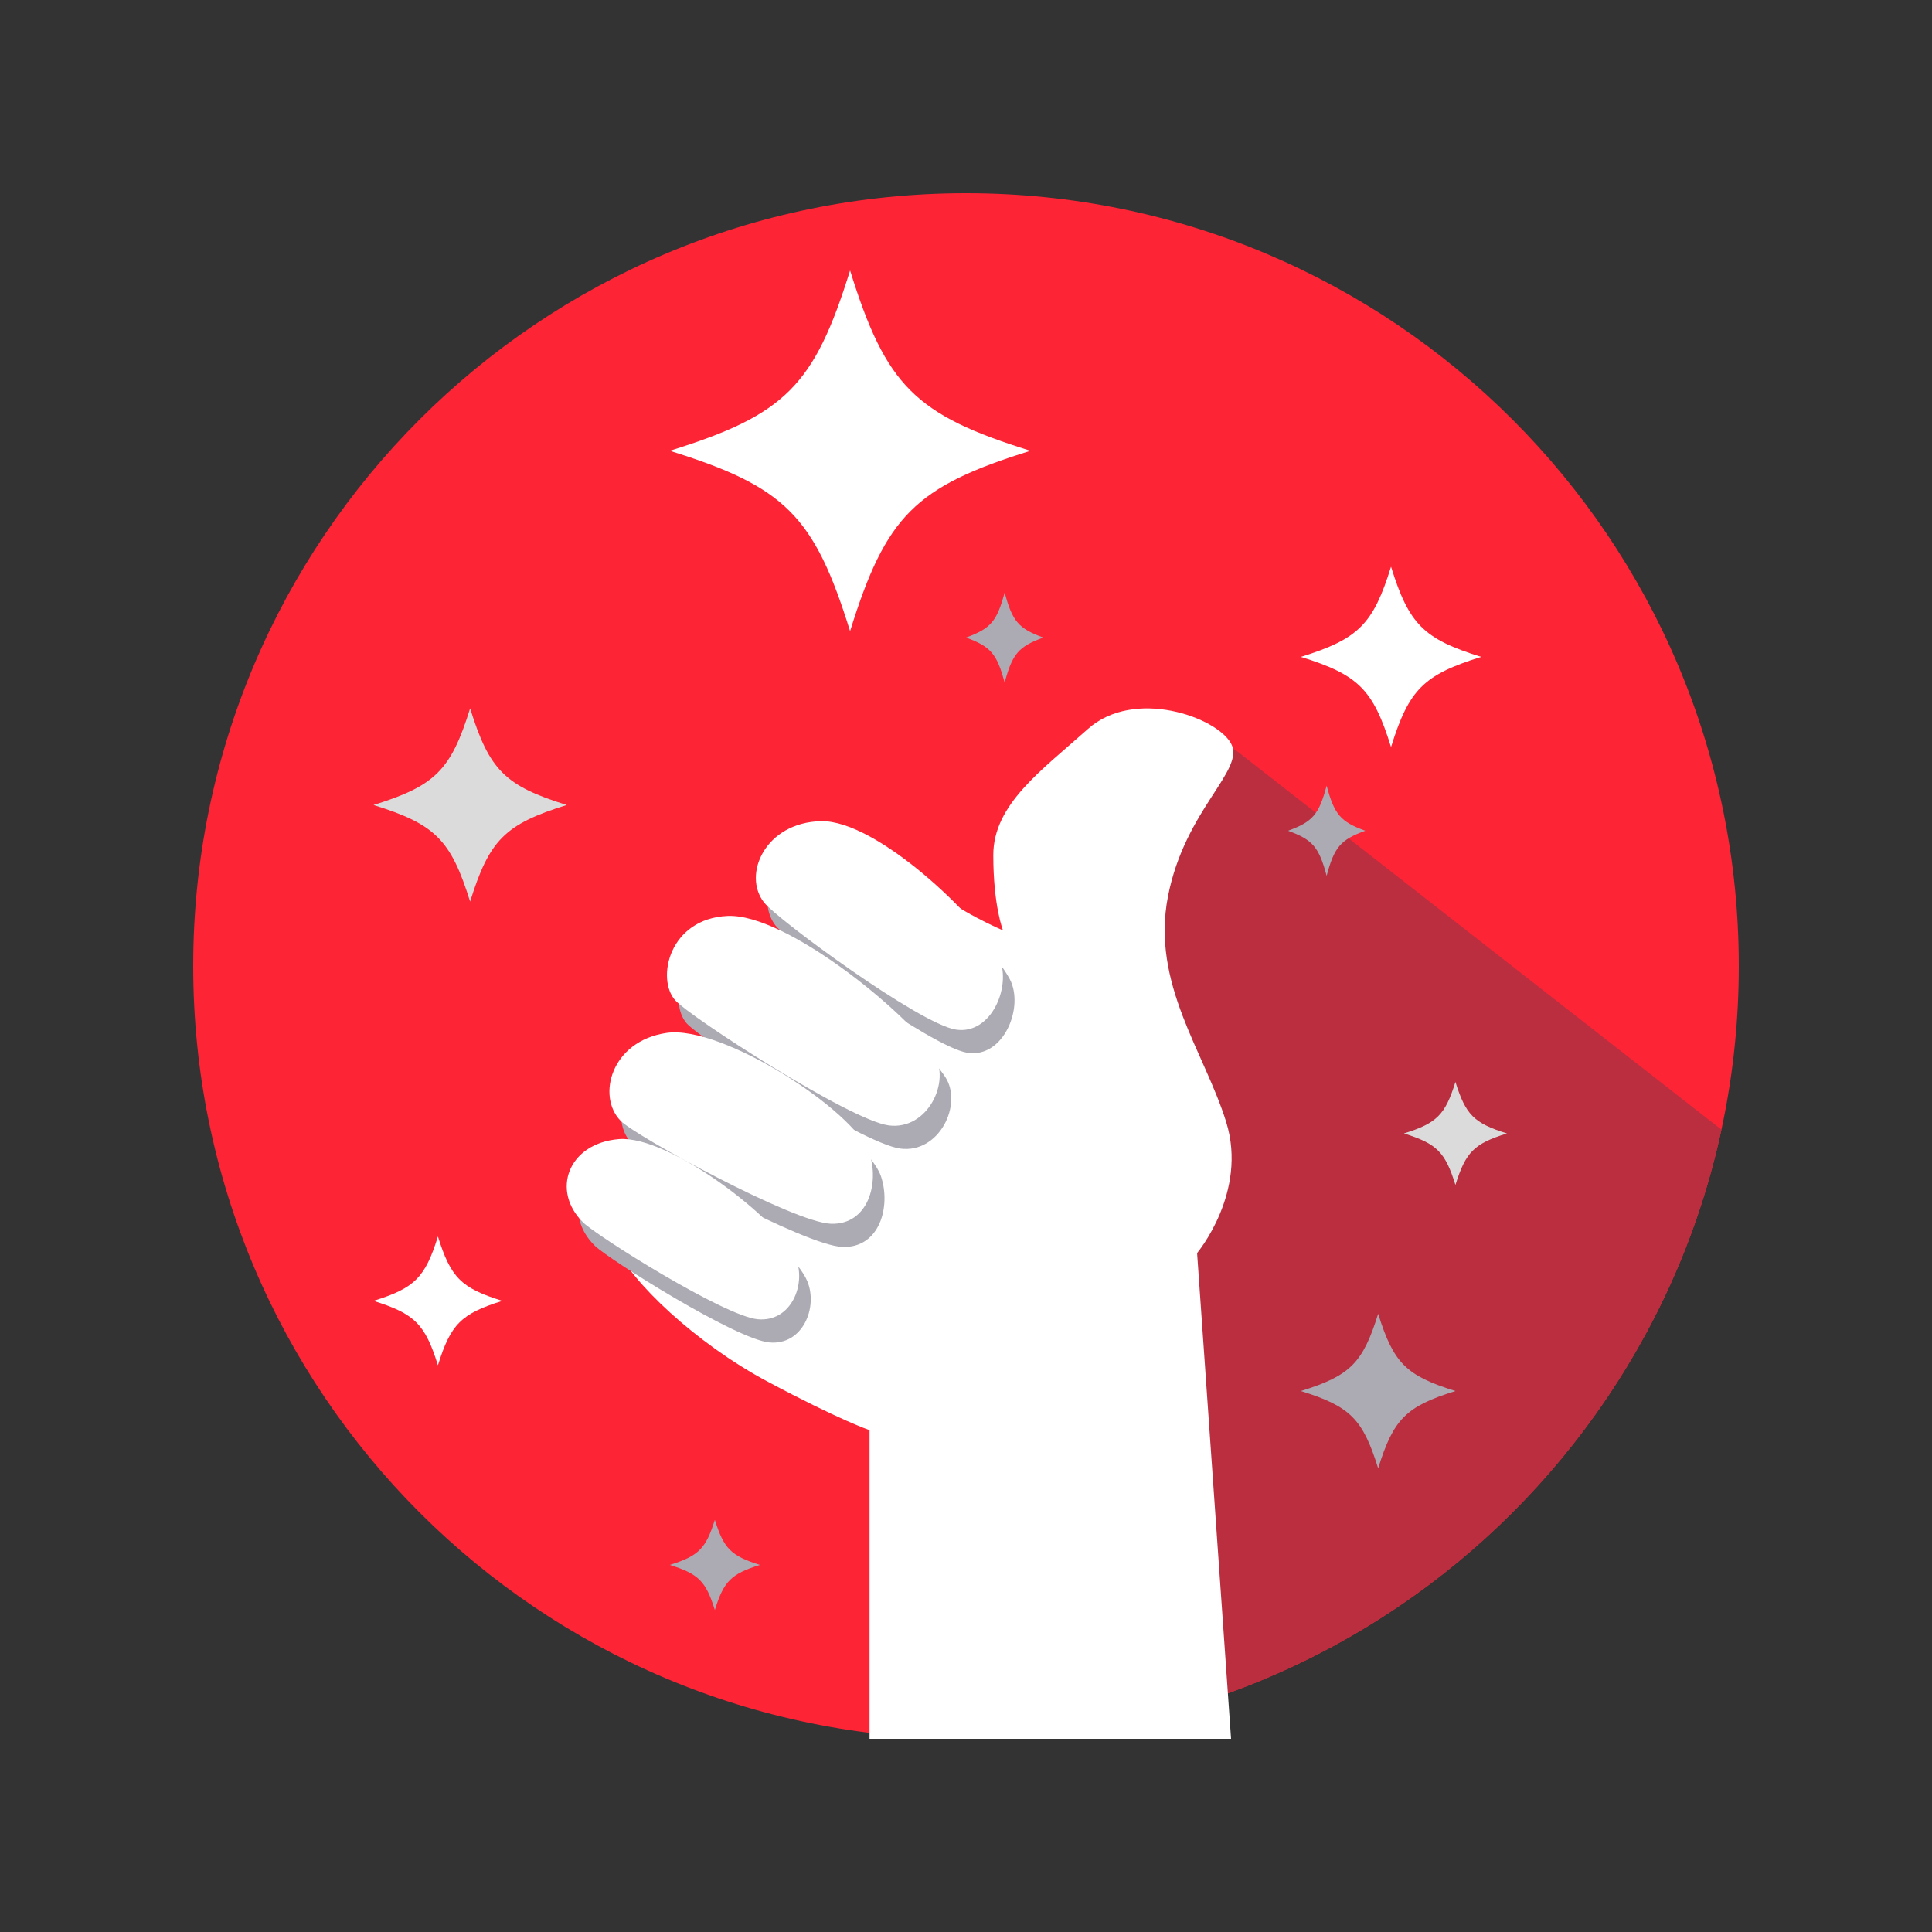 <?xml version="1.0" encoding="UTF-8"?>
<svg width="150px" height="150px" viewBox="0 0 150 150" version="1.1" xmlns="http://www.w3.org/2000/svg" xmlns:xlink="http://www.w3.org/1999/xlink">
    <rect x="0" y="0" width="150" height="150" fill="#333333" stroke="none"/>
    <title>image/perks_programs/education</title>
    <g id="image/perks_programs/education" stroke="none" stroke-width="1" fill="none" fill-rule="evenodd">
        <g id="bg" transform="translate(15, 15)">
            <path d="M120,60.001 C120,93.138 93.138,120 59.999,120 C26.863,120 0,93.138 0,60.001 C0,26.862 26.863,0 59.999,0 C93.138,0 120,26.862 120,60.001" fill="#FD2436"></path>
            <path d="M81.06,43.335 L118.652,72.705 C113.82,95.121 96.463,112.88 74.268,118.293 L33.89,71.929 C33.486,71.466 33.535,70.764 33.998,70.361 C34.053,70.313 34.112,70.271 34.176,70.235 L58.857,56.11 C61.579,58.151 63.216,59.002 63.768,58.663 C64.321,58.325 64.196,56.546 63.394,53.326 L79.795,43.264 C80.191,43.021 80.695,43.05 81.06,43.335 Z" id="Combined-Shape" fill="#BA2E3F"></path>
        </g>
        <g id="Group" transform="translate(44, 55)">
            <path d="M48.942,42.287 C48.942,42.287 52.898,37.579 51.202,32.115 C49.506,26.652 45.363,21.379 46.681,14.596 C48,7.815 52.709,4.801 51.579,2.728 C50.449,0.656 44.044,-1.604 40.465,1.598 C36.885,4.801 33.119,7.438 33.119,11.394 C33.119,15.349 33.872,17.233 33.872,17.233 C33.872,17.233 30.293,15.726 28.221,13.843 C26.149,11.958 2.697,39.178 3.826,41.815 C4.956,44.453 9.949,49.256 15.6,52.271 C21.251,55.285 23.512,56.038 23.512,56.038 L23.512,80 L51.579,80 L48.942,42.287 Z" id="Fill-1" fill="#FFFFFF"></path>
            <path d="M18.674,44.461 C19.527,46.484 18.337,49.475 15.724,49.226 C13.113,48.976 3.272,42.781 2.189,41.724 C-0.343,39.258 1.003,35.567 4.94,35.24 C8.878,34.914 17.448,41.56 18.674,44.461 Z M24.392,36.312 C25.19,38.641 24.313,41.91 21.412,41.812 C18.509,41.713 6.285,35.029 5.093,33.826 C3.219,31.938 4.323,27.623 8.661,26.993 C12.998,26.364 23.281,33.066 24.392,36.312 Z M29.404,28.639 C30.761,30.752 28.922,34.569 25.905,34.177 C22.889,33.786 10.494,25.769 9.324,24.464 C7.835,22.801 8.839,18.116 13.389,17.914 C17.937,17.712 27.349,25.444 29.404,28.639 Z M20.644,10.557 C24.977,10.462 32.794,17.996 34.394,21.011 C35.544,23.174 33.93,27.187 31.102,26.736 C28.273,26.285 17.249,18.185 16.218,16.866 C14.522,14.701 16.312,10.651 20.644,10.557 Z" id="Combined-Shape" fill="#ACABB4"></path>
            <path d="M17.774,42.661 C18.627,44.684 17.437,47.675 14.824,47.426 C12.213,47.176 2.372,40.981 1.289,39.924 C-1.243,37.458 0.103,33.767 4.04,33.44 C7.978,33.114 16.548,39.76 17.774,42.661 Z M23.492,34.512 C24.29,36.841 23.413,40.11 20.512,40.012 C17.609,39.913 5.385,33.229 4.193,32.026 C2.319,30.138 3.423,25.823 7.761,25.193 C12.098,24.564 22.381,31.266 23.492,34.512 Z M28.504,26.839 C29.861,28.952 28.022,32.769 25.005,32.377 C21.989,31.986 9.594,23.969 8.424,22.664 C6.935,21.001 7.939,16.316 12.489,16.114 C17.037,15.912 26.449,23.644 28.504,26.839 Z M19.744,8.757 C24.077,8.662 31.894,16.196 33.494,19.211 C34.644,21.374 33.03,25.387 30.202,24.936 C27.373,24.485 16.349,16.385 15.318,15.066 C13.622,12.901 15.412,8.851 19.744,8.757 Z" id="Combined-Shape" fill="#FFFFFF"></path>
        </g>
        <path d="M115,51 C110.524,52.394 109.394,53.524 108,58 C106.606,53.524 105.476,52.394 101,51 C105.476,49.606 106.606,48.476 108,44 C109.394,48.476 110.524,49.606 115,51" id="Fill-1" fill="#FFFFFF"></path>
        <path d="M117,88 C114.442,88.796 113.796,89.442 113,92 C112.203,89.442 111.558,88.796 109,88 C111.558,87.204 112.203,86.558 113,84 C113.796,86.558 114.442,87.204 117,88" id="Fill-4" fill="#DBDBDB"></path>
        <path d="M106,64.5 C104.082,65.197 103.597,65.762 103,68 C102.403,65.762 101.919,65.197 100,64.5 C101.919,63.803 102.403,63.238 103,61 C103.597,63.238 104.082,63.803 106,64.5" id="Fill-6" fill="#ACABB4"></path>
        <path d="M81,49.5 C79.082,50.197 78.597,50.762 78,53 C77.403,50.762 76.919,50.197 75,49.5 C76.919,48.803 77.403,48.238 78,46 C78.597,48.238 79.082,48.803 81,49.5" id="Fill-6-Copy-2" fill="#ACABB4"></path>
        <path d="M113,108 C109.163,109.195 108.195,110.163 107,114 C105.805,110.163 104.837,109.195 101,108 C104.837,106.805 105.805,105.837 107,102 C108.195,105.837 109.163,106.805 113,108" id="Fill-9" fill="#ACABB4"></path>
        <path d="M80,35 C71.047,37.787 68.787,40.047 66,49 C63.213,40.047 60.953,37.787 52,35 C60.953,32.213 63.213,29.953 66,21 C68.787,29.953 71.047,32.213 80,35" id="Fill-1" fill="#FFFFFF"></path>
        <path d="M44,62.5 C39.204,63.993 37.994,65.204 36.5,70 C35.006,65.204 33.796,63.993 29,62.5 C33.796,61.007 35.006,59.796 36.5,55 C37.994,59.796 39.204,61.007 44,62.5" id="Fill-4" fill="#DBDBDB"></path>
        <path d="M39,101 C35.803,101.996 34.996,102.803 34,106 C33.004,102.803 32.197,101.996 29,101 C32.197,100.004 33.004,99.197 34,96 C34.996,99.197 35.803,100.004 39,101" id="Fill-6" fill="#FFFFFF"></path>
        <path d="M59,121.5 C56.762,122.197 56.197,122.762 55.5,125 C54.803,122.762 54.238,122.197 52,121.5 C54.238,120.803 54.803,120.238 55.5,118 C56.197,120.238 56.762,120.803 59,121.5" id="Fill-6-Copy" fill="#ACABB4"></path>
    </g>
</svg>